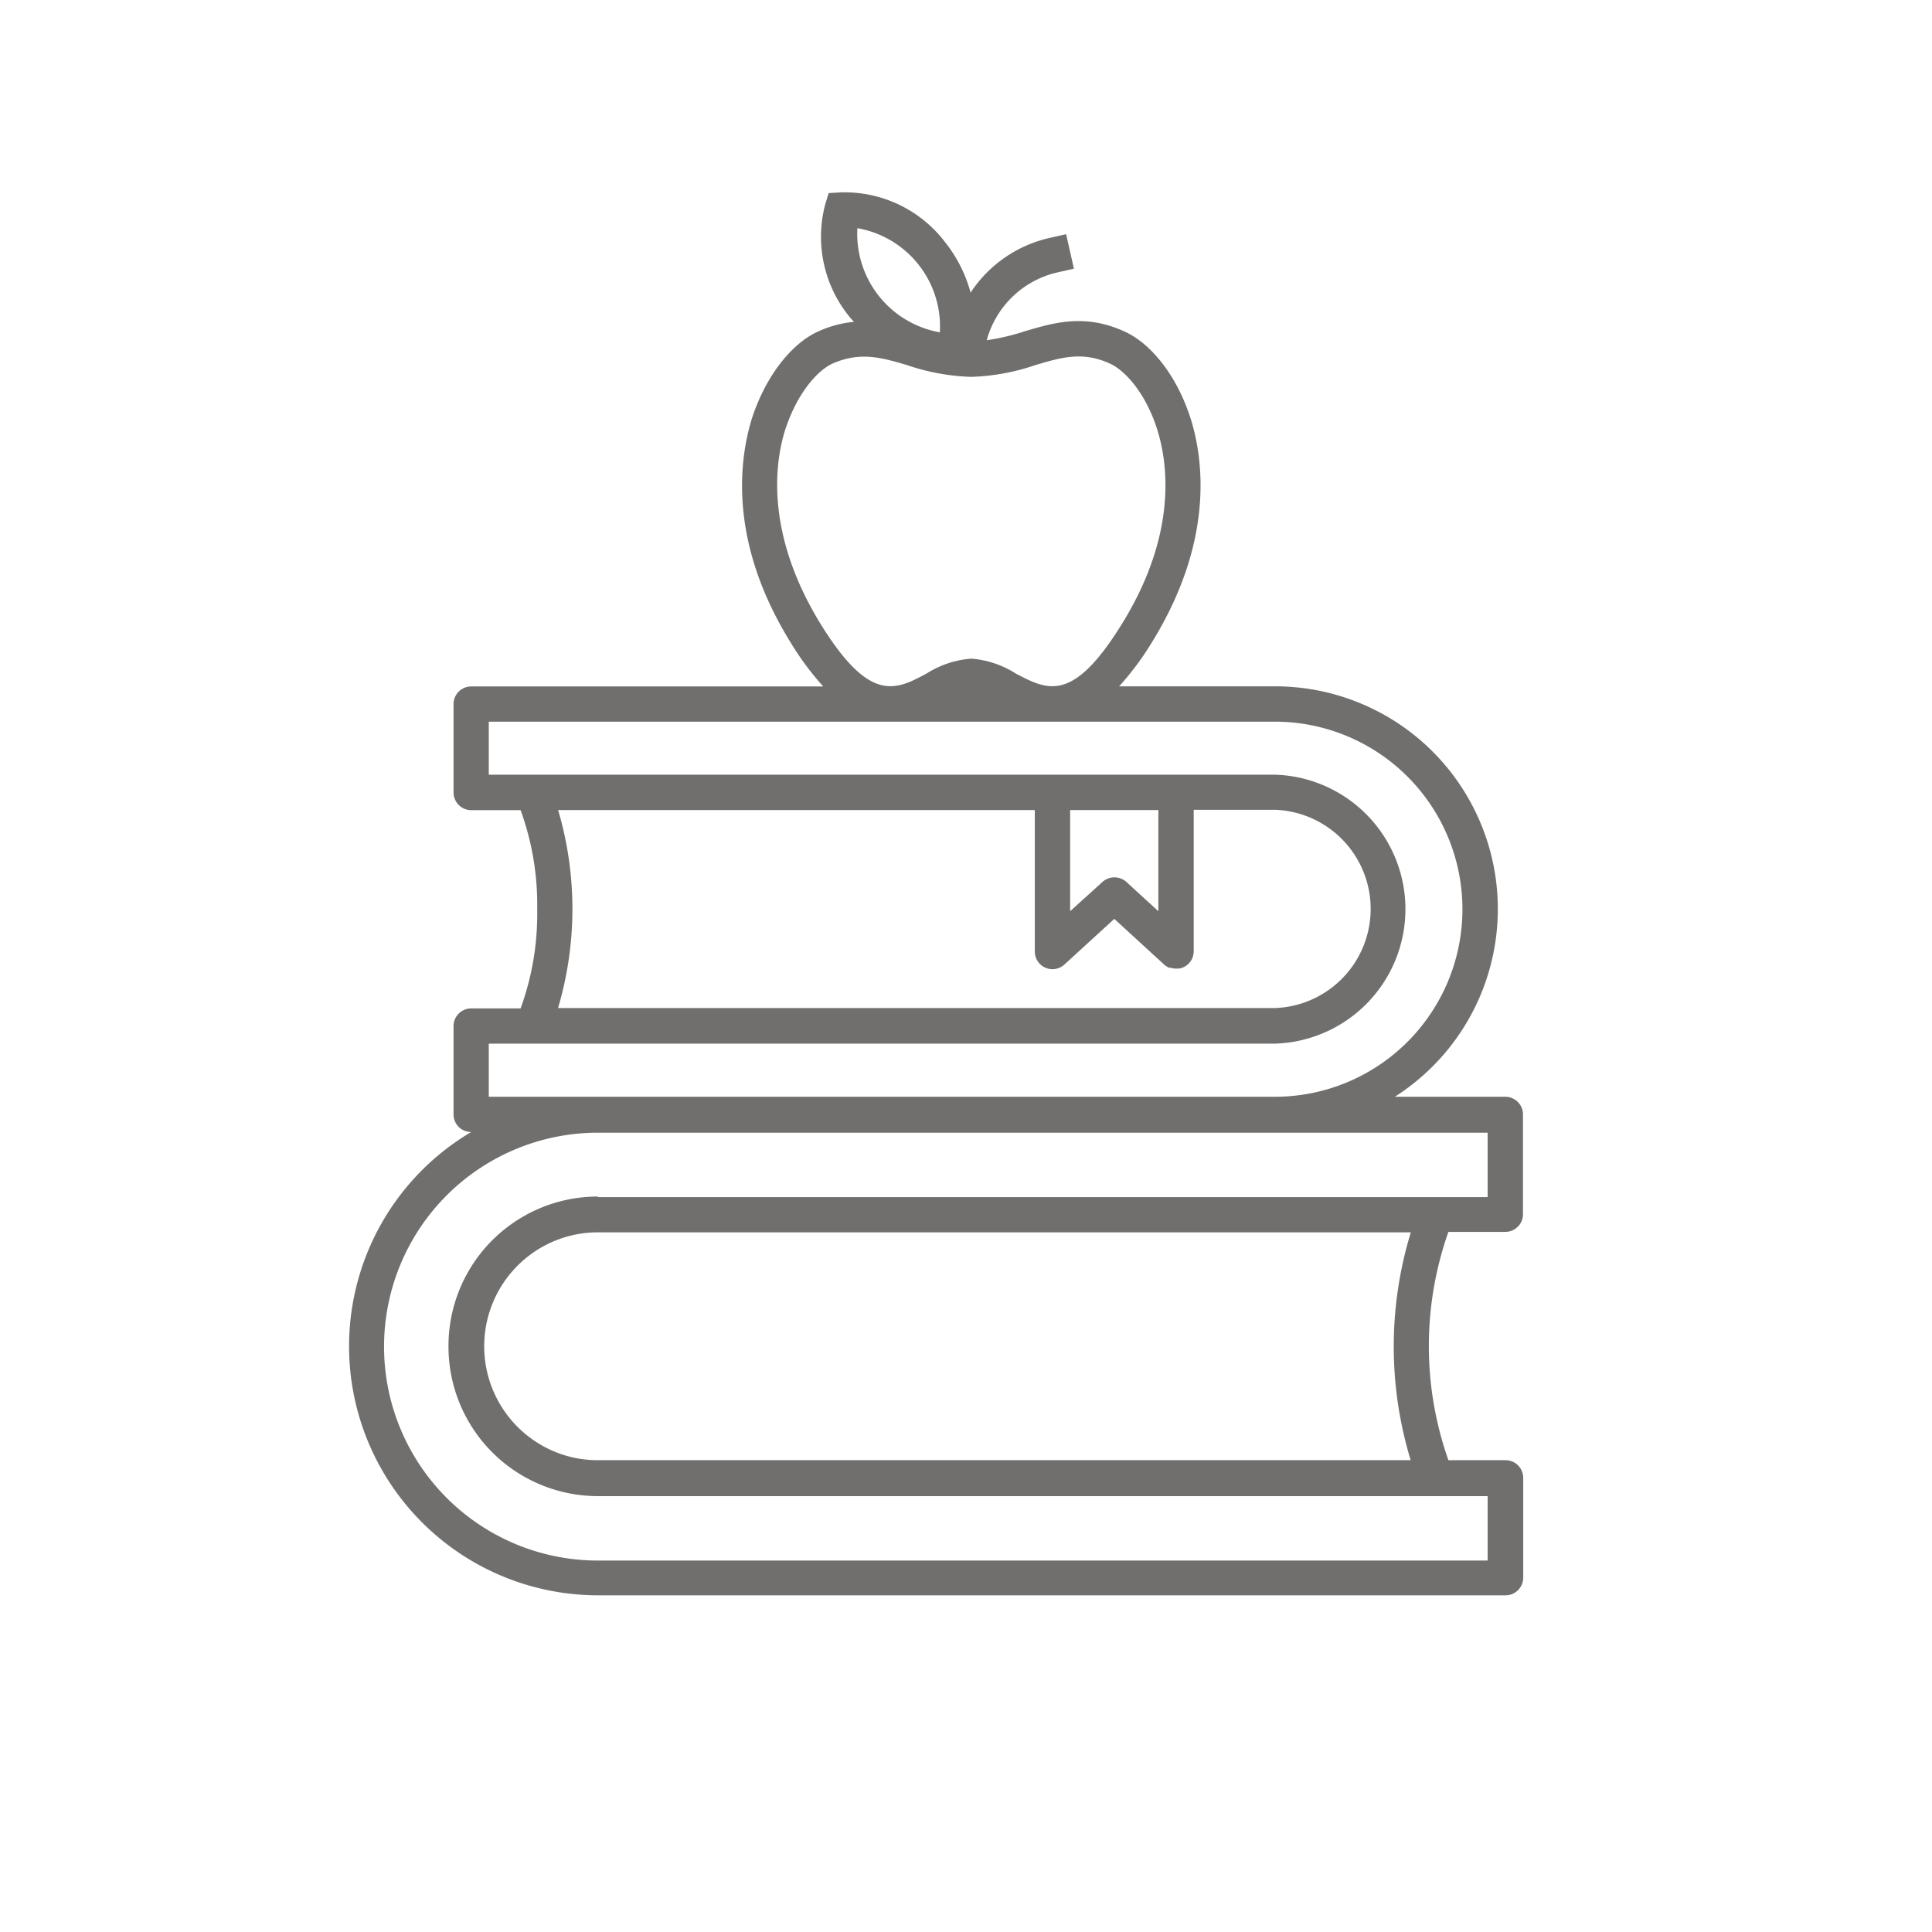 <?xml version="1.0" encoding="UTF-8"?> <svg xmlns="http://www.w3.org/2000/svg" id="Livello_5" data-name="Livello 5" viewBox="0 0 164 164"><defs><style>.cls-1{fill:#706f6e;}</style></defs><title>icone servizi_espanse</title><path class="cls-1" d="M127.78,104.57a1.5,1.5,0,0,0,1.5-1.5V94.6a1.5,1.5,0,0,0-1.5-1.5H118.4a18.9,18.9,0,0,0-10.18-34.84H95a24.5,24.5,0,0,0,2.85-3.85c5.24-8.55,4.28-15.44,3.25-18.78-1.11-3.56-3.29-6.45-5.71-7.52-3.32-1.49-5.89-.73-8.37,0a19.08,19.08,0,0,1-3.26.77,8.09,8.09,0,0,1,5.93-5.74l1.47-.33-.66-2.93-1.46.33a10.89,10.89,0,0,0-6.65,4.63,11.76,11.76,0,0,0-2.14-4.25,10.72,10.72,0,0,0-8.85-4.26l-1.06.06-.3,1A10.73,10.73,0,0,0,72.2,27c.09.11.2.21.29.32a9.31,9.31,0,0,0-3,.8h0c-2.41,1.07-4.59,4-5.7,7.52-1,3.34-2,10.23,3.25,18.78a24.51,24.51,0,0,0,2.84,3.85H40a1.5,1.5,0,0,0-1.5,1.5v7.5a1.5,1.5,0,0,0,1.5,1.5h4.19a23.42,23.42,0,0,1,1.41,8.42,23.33,23.33,0,0,1-1.41,8.41H40a1.5,1.5,0,0,0-1.5,1.5V94.6A1.48,1.48,0,0,0,40,96.09a21.14,21.14,0,0,0,10.8,39.33h77a1.5,1.5,0,0,0,1.5-1.5v-8.47a1.5,1.5,0,0,0-1.5-1.5h-4.85a29.11,29.11,0,0,1,0-19.38Zm-55-85.2a8.47,8.47,0,0,1,7,8.84,8.49,8.49,0,0,1-7-8.84ZM66.64,36.52c1-3.1,2.73-5.08,4.06-5.67,2.31-1,4.07-.52,6.29.14a18.54,18.54,0,0,0,5.45,1,18.47,18.47,0,0,0,5.45-1c2.23-.66,4-1.18,6.3-.14,1.33.59,3.1,2.57,4.06,5.67.89,2.86,1.68,8.78-2.94,16.32-4.22,6.89-6.37,5.76-9.09,4.33a8.17,8.17,0,0,0-3.78-1.26,8.21,8.21,0,0,0-3.78,1.26C76,58.6,73.8,59.73,69.58,52.84,65,45.3,65.75,39.38,66.64,36.52ZM41.49,88.59h66.73a11.42,11.42,0,0,0,0-22.83H41.49v-4.5h66.73a15.92,15.92,0,1,1,0,31.84H41.49Zm5.88-19.83H87.84v12a1.5,1.5,0,0,0,2.52,1.11L94.59,78l4.23,3.88a1.36,1.36,0,0,0,.43.27l.14,0a1.45,1.45,0,0,0,.35.07h.31a1.64,1.64,0,0,0,.38-.1,1.5,1.5,0,0,0,.9-1.38v-12h6.89a8.42,8.42,0,0,1,0,16.83H47.37a29.63,29.63,0,0,0,0-16.83Zm43.47,8.59V68.76h7.49v8.59l-2.73-2.5a1.52,1.52,0,0,0-2,0ZM50.76,101.57a12.68,12.68,0,0,0-12.69,12.69h0A12.69,12.69,0,0,0,50.76,127h75.52v5.47H50.76a18.16,18.16,0,0,1,0-36.32h75.52v5.47H50.76Zm69,22.38h-69a9.56,9.56,0,0,1-4.61-1.17,9.68,9.68,0,0,1,0-17,9.56,9.56,0,0,1,4.61-1.17h69a33.1,33.1,0,0,0,0,19.38Z"></path></svg> 